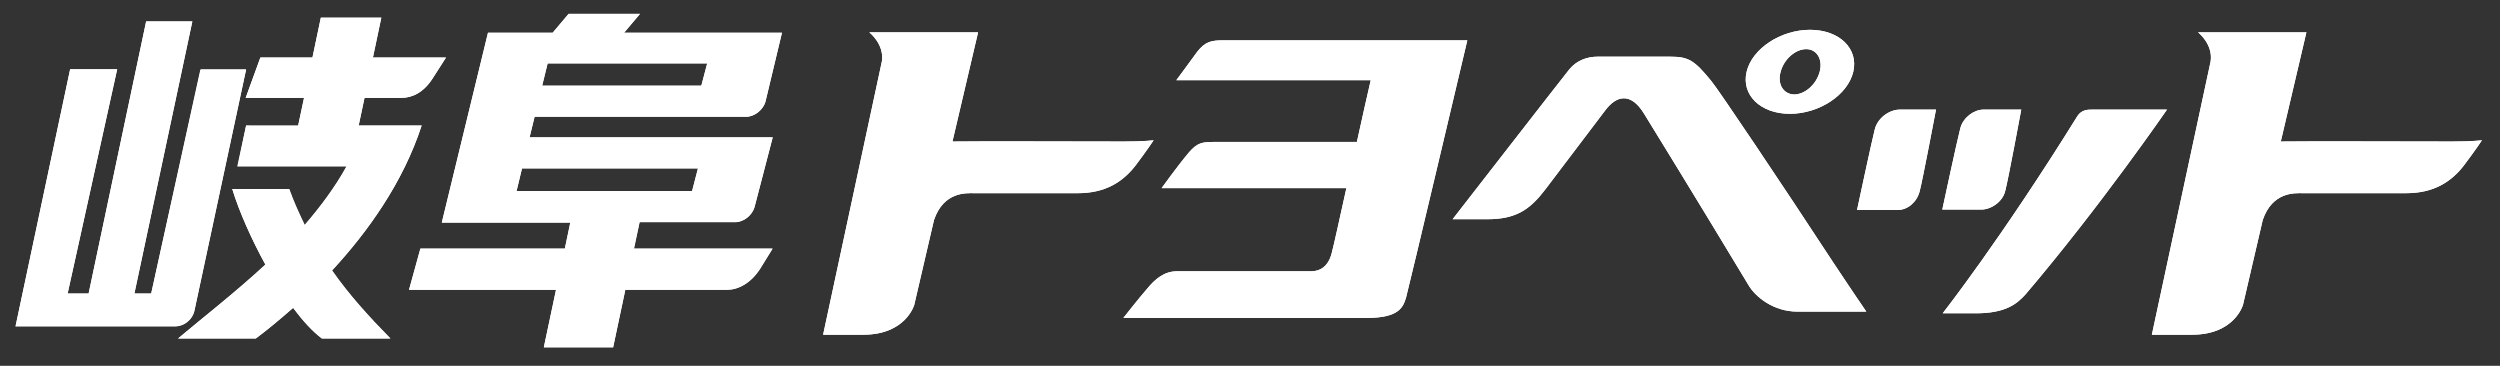 <?xml version="1.0" encoding="utf-8"?>
<!-- Generator: Adobe Illustrator 23.1.1, SVG Export Plug-In . SVG Version: 6.00 Build 0)  -->
<svg version="1.1" id="space" xmlns="http://www.w3.org/2000/svg" xmlns:xlink="http://www.w3.org/1999/xlink" x="0px" y="0px"
	 viewBox="0 0 595.3 87.1" style="enable-background:new 0 0 595.3 87.1;" xml:space="preserve">
<rect x="0" y="0" width="595.3" height="87.1" fill="#333333" stroke="none"/>
<style type="text/css">
	.st0{fill:#FFFFFF;}
</style>
<g>
	<path class="st0" d="M152.3,52.9h22.8c2,0,4.1-1.7,4.6-3.7l4.3-16.5h-57.9l1.2-4.9h50.4c2,0,4.1-1.7,4.6-3.7l3.9-16.3h-37.6
		l3.8-4.5h-17l-3.8,4.5h-15.4l-11,45.2h30.6l-1.3,6.2h-34.4l-2.7,9.8h35l-2.9,13.7H146l2.9-13.7h24.3c2.5,0,5.6-1.5,7.9-5.1l2.9-4.7
		H151L152.3,52.9 M167,20.4h-37.9l1.3-5.3h38L167,20.4 M124.3,40.1h41.9l-1.4,5.4H123L124.3,40.1L124.3,40.1z"/>
	<path class="st0" d="M100.4,29.9h-15l1.4-6.6h8.8c2.5,0,5.2-1.2,7.4-4.6l3.2-5H88.8l2-9.5H76.4l-2,9.5H62l-3.5,9.6h13.9l-1.4,6.6
		H58.6l-2,9.7c0,0,15.3,0,26,0c-2.7,4.9-6.2,9.6-10,14c-1.3-2.7-2.6-5.5-3.7-8.6H55.3C57,50.5,59.9,57,63.2,63
		c-7.4,6.8-15,12.7-20.8,17.6c0,0,10.6,0,18.5,0c2.7-2,5.7-4.5,8.9-7.3c2.3,3.1,4.6,5.6,6.9,7.3h16.3c-5-5.1-9.7-10.2-13.9-16.2
		C87.6,55.2,96,43.4,100.4,29.9L100.4,29.9z"/>
	<path class="st0" d="M46.3,74l12.3-57.4H47.7L36,69.9h-4L45.8,5.1H34.8L21.1,69.9h-5l11.8-53.4H16.7l-13,61.2h38.1
		C43.9,77.7,45.9,76,46.3,74L46.3,74z"/>
	<path class="st0" d="M291.4,9.6c-3,0-4.4,0.3-6.3,2.7c-2.1,2.9-5,6.8-5,6.8s33.3,0,46.3,0c-0.8,3.3-1.9,8.5-3.3,14.7
		c-14.6,0-32.1,0-34,0c-2.9,0-4,0.2-6,2.5c-2.7,3.2-6.5,8.5-6.5,8.5s32.4,0,44,0c-1.6,7.2-2.9,13.2-3.5,15.5
		c-0.8,3.1-2.7,4.3-4.9,4.3c-16.6,0-30.2,0-32,0c-3,0-5.2,1.9-7,4.1c-2.1,2.4-5.7,7-5.7,7s55.1,0,58,0c7.7,0,8.6-2.6,9.3-4.8
		c0.5-1.7,14.6-61.3,14.6-61.3S293.4,9.6,291.4,9.6L291.4,9.6z"/>
	<path class="st0" d="M270.4,39.4c2.8-3.7,4.3-6,4.3-6s-2.2,0.3-7.1,0.3c-9.3,0-35.4-0.1-40.8,0l6.1-26H207c0,0,3.6,2.8,3,6.9
		l-14,65.1c0,0,4.5,0,9.6,0c10.1,0,12.1-7.1,12.1-7.1l4.7-20.2c2.3-6.8,7.7-6.4,9.5-6.4c10.1,0,22.6,0,24.8,0
		C263.2,46,267.4,43.3,270.4,39.4L270.4,39.4z"/>
	<path class="st0" d="M586.7,39.4c2.8-3.7,4.3-6,4.3-6s-2.2,0.3-7.1,0.3c-9.3,0-35.4-0.1-40.8,0l6.1-26h-25.8c0,0,3.6,2.8,3,6.9
		l-14,65.1c0,0,4.5,0,9.6,0c10.1,0,12.1-7.1,12.1-7.1l4.7-20.2c2.3-6.8,7.7-6.4,9.5-6.4c10.1,0,22.6,0,24.7,0
		C579.5,46,583.7,43.3,586.7,39.4L586.7,39.4z"/>
	<path class="st0" d="M477.5,45.4c0.7-2.6,3.8-19.3,3.8-19.3s-8.3,0-9,0c-2.2,0-4.8,1.8-5.5,4.4c-0.7,2.6-4.3,19.4-4.3,19.4
		s6.8,0,9.1,0C474,50,476.9,48.1,477.5,45.4L477.5,45.4z"/>
	<path class="st0" d="M446.4,30.9c-0.7,2.7-4.2,19.1-4.2,19.1s7.4,0,9.7,0c2.3,0,4.5-1.8,5.2-4.4c0.7-2.6,3.9-19.5,3.9-19.5
		s-7.9,0-8.6,0C449.8,26.1,447,28.2,446.4,30.9L446.4,30.9z"/>
	<path class="st0" d="M498.1,26.1c-0.9,0-2.4,0-3.4,1.5c-18.2,29.3-32.1,47-32.1,47s4.9,0,7.9,0c6.9,0,9.7-2.1,11.9-4.6
		c17.7-20.8,33.6-43.9,33.6-43.9S499,26.1,498.1,26.1L498.1,26.1z"/>
	<path class="st0" d="M407.5,19.3c-4-4.9-5.4-5.8-9.7-5.8c-0.5,0-17.1,0-17.4,0c-2.2,0-4.8,0.7-6.7,3c-1.7,2.1-27.8,35.7-27.8,35.7
		s5,0,8.3,0c6.8,0,10.1-2.3,13.7-7c2.3-3,8.2-10.8,14.4-19c2.6-3.4,6-4.3,9.2,0.9c9.8,15.9,23.7,38.8,24.8,40.7
		c1.6,2.8,5.9,6.4,11.7,6.4c3.3,0,16.4,0,16.4,0s-4-5.9-7.8-11.6C424.1,43.5,409.1,21.2,407.5,19.3L407.5,19.3z"/>
	<path class="st0" d="M426.2,27.1c7,0,13.8-4.5,15.1-10c1.3-5.5-3.3-10-10.3-10c-7,0-13.8,4.5-15.1,10
		C414.6,22.6,419.2,27.1,426.2,27.1 M424,17.1c0.8-3,3.5-5.4,6.1-5.4c2.5,0,4,2.4,3.2,5.4c-0.8,3-3.5,5.4-6.1,5.4
		C424.6,22.4,423.2,20,424,17.1L424,17.1z"/>
	<path class="st0" d="M152.3,52.9h22.8c2,0,4.1-1.7,4.6-3.7l4.3-16.5h-57.9l1.2-4.9h50.4c2,0,4.1-1.7,4.6-3.7l3.9-16.3h-37.6
		l3.8-4.5h-17l-3.8,4.5h-15.4l-11,45.2h30.6l-1.3,6.2h-34.4l-2.7,9.8h35l-2.9,13.7H146l2.9-13.7h24.3c2.5,0,5.6-1.5,7.8-5.1l2.9-4.7
		h-33L152.3,52.9 M167,20.4h-37.9l1.3-5.3h38L167,20.4 M124.3,40.1h41.9l-1.4,5.4H123L124.3,40.1L124.3,40.1z"/>
	<path class="st0" d="M100.4,29.9h-15l1.4-6.6h8.8c2.5,0,5.2-1.2,7.4-4.6l3.2-5H88.8l2-9.5H76.4l-2,9.5H62l-3.5,9.6h13.9l-1.4,6.6
		H58.6l-2.1,9.7c0,0,15.3,0,26,0c-2.7,4.9-6.2,9.6-10,14c-1.3-2.7-2.6-5.5-3.7-8.6H55.3C57,50.5,59.9,57,63.2,63
		c-7.3,6.8-15,12.7-20.8,17.6c0,0,10.6,0,18.5,0c2.7-2,5.7-4.5,8.9-7.3c2.3,3.1,4.6,5.6,6.8,7.3h16.3c-5-5.1-9.7-10.2-13.9-16.2
		C87.6,55.2,96,43.4,100.4,29.9L100.4,29.9z"/>
	<path class="st0" d="M46.3,73.9l12.3-57.4H47.8L36,69.9h-4L45.8,5.1H34.8L21.1,69.9h-5l11.8-53.4H16.7l-13,61.2h38.1
		C43.9,77.7,45.9,76,46.3,73.9L46.3,73.9z"/>
	<path class="st0" d="M291.4,9.6c-3,0-4.4,0.3-6.3,2.7c-2.1,2.9-5,6.8-5,6.8s33.3,0,46.3,0c-0.8,3.3-1.9,8.4-3.3,14.7
		c-14.6,0-32.1,0-34,0c-2.9,0-4,0.2-6,2.5c-2.7,3.2-6.5,8.5-6.5,8.5s32.4,0,44,0c-1.6,7.2-2.9,13.2-3.5,15.5
		c-0.8,3.1-2.7,4.3-4.9,4.3c-16.6,0-30.2,0-32,0c-3,0-5.2,1.9-7,4.1c-2.1,2.4-5.7,7-5.7,7s55.1,0,58,0c7.7,0,8.6-2.6,9.3-4.8
		c0.5-1.7,14.6-61.3,14.6-61.3S293.4,9.6,291.4,9.6L291.4,9.6z"/>
	<path class="st0" d="M270.4,39.4c2.8-3.7,4.3-6,4.3-6s-2.2,0.3-7.1,0.3c-9.3,0-35.4-0.1-40.8,0l6.1-26H207c0,0,3.6,2.8,3,6.9
		l-14,65.1c0,0,4.5,0,9.6,0c10.1,0,12.1-7.1,12.1-7.1l4.7-20.2c2.3-6.8,7.7-6.4,9.5-6.4c10.1,0,22.6,0,24.8,0
		C263.2,46,267.4,43.3,270.4,39.4L270.4,39.4z"/>
	<path class="st0" d="M586.7,39.4c2.8-3.7,4.3-6,4.3-6s-2.2,0.3-7.1,0.3c-9.3,0-35.4-0.1-40.8,0l6.1-26h-25.8c0,0,3.6,2.8,3,6.9
		l-14,65.1c0,0,4.5,0,9.6,0c10.1,0,12.1-7.1,12.1-7.1l4.7-20.2c2.3-6.8,7.7-6.4,9.5-6.4c10.1,0,22.6,0,24.7,0
		C579.5,46,583.7,43.3,586.7,39.4L586.7,39.4z"/>
	<path class="st0" d="M477.5,45.4c0.7-2.6,3.8-19.3,3.8-19.3s-8.3,0-9,0c-2.2,0-4.8,1.8-5.5,4.4c-0.7,2.6-4.3,19.4-4.3,19.4
		s6.8,0,9.1,0C474,50,476.9,48.1,477.5,45.4L477.5,45.4z"/>
	<path class="st0" d="M446.4,30.9c-0.7,2.7-4.2,19.1-4.2,19.1s7.4,0,9.7,0c2.3,0,4.5-1.8,5.2-4.4c0.7-2.6,3.9-19.5,3.9-19.5
		s-7.9,0-8.6,0C449.8,26.1,447,28.2,446.4,30.9L446.4,30.9z"/>
	<path class="st0" d="M498.1,26.1c-0.9,0-2.4,0-3.4,1.5c-18.2,29.3-32.1,47-32.1,47s4.9,0,7.9,0c6.9,0,9.7-2.1,11.9-4.6
		c17.7-20.8,33.6-43.9,33.6-43.9S499,26.1,498.1,26.1L498.1,26.1z"/>
	<path class="st0" d="M407.5,19.3c-4-4.9-5.4-5.8-9.7-5.8c-0.5,0-17.1,0-17.4,0c-2.2,0-4.8,0.7-6.7,3c-1.7,2.1-27.8,35.7-27.8,35.7
		s5,0,8.3,0c6.8,0,10.1-2.3,13.7-7c2.3-3,8.2-10.8,14.4-19c2.6-3.4,6-4.4,9.2,0.9c9.8,15.9,23.7,38.8,24.8,40.7
		c1.6,2.8,5.9,6.4,11.7,6.4c3.3,0,16.4,0,16.4,0s-4-5.8-7.8-11.6C424.1,43.5,409.1,21.2,407.5,19.3L407.5,19.3z"/>
	<path class="st0" d="M426.2,27.1c7,0,13.8-4.5,15.1-10c1.3-5.5-3.3-10-10.3-10c-7,0-13.8,4.5-15.1,10
		C414.6,22.6,419.2,27.1,426.2,27.1 M424,17.1c0.8-3,3.5-5.4,6.1-5.4c2.5,0,4,2.4,3.2,5.4c-0.8,3-3.5,5.4-6.1,5.4
		C424.6,22.4,423.2,20,424,17.1L424,17.1z"/>
</g>
</svg>
